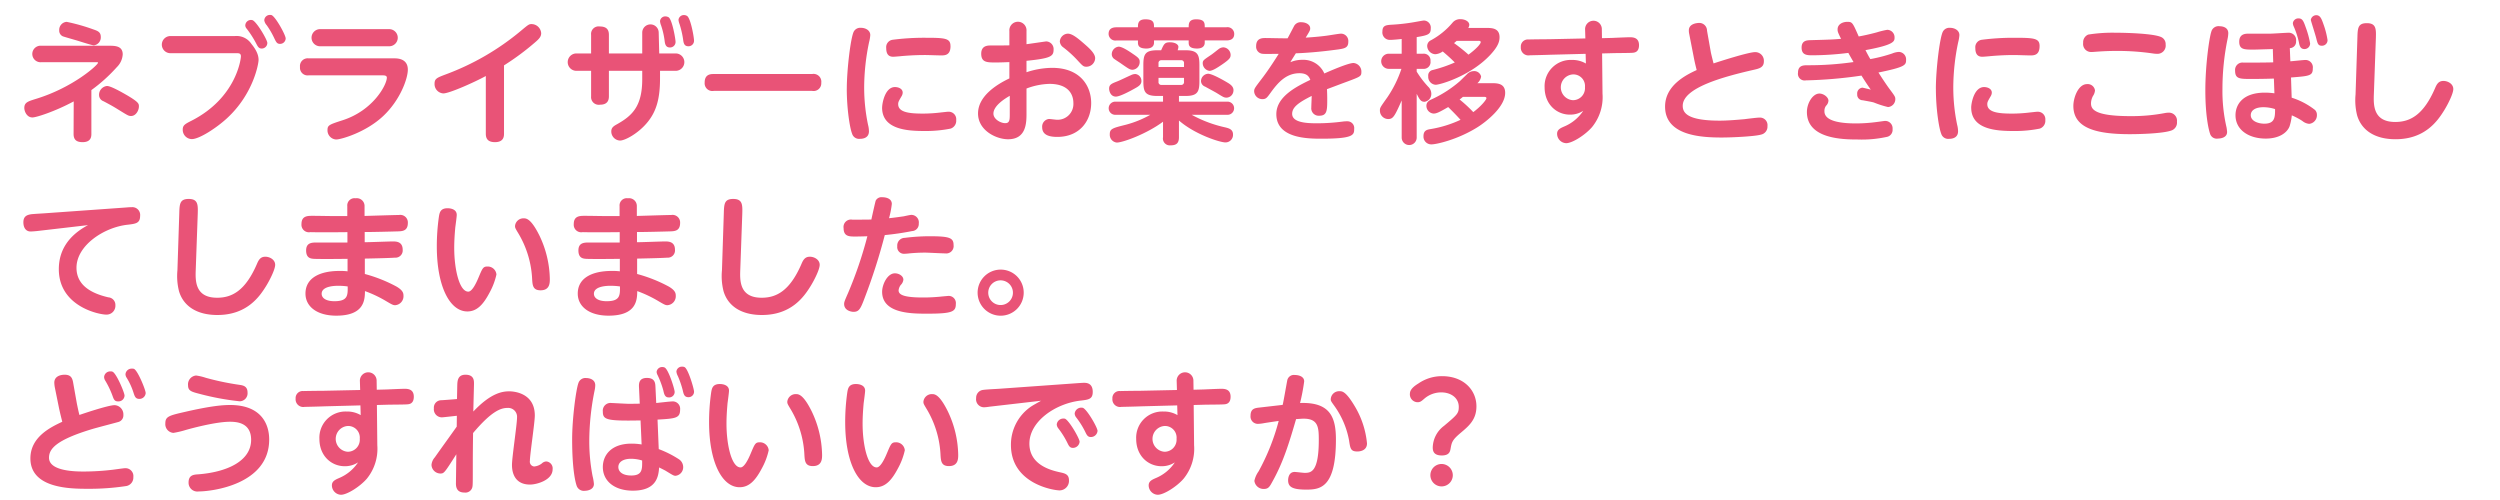 <svg id="q3.svg" xmlns="http://www.w3.org/2000/svg" width="640" height="128" viewBox="0 0 640 128">
  <defs>
    <style>
      .cls-1 {
        fill-opacity: 0;
      }

      .cls-2 {
        fill: #e95377;
        fill-rule: evenodd;
      }
    </style>
  </defs>
  <rect id="base" class="cls-1" width="640" height="128"/>
  <path id="ネブライザーにお薬を移すときにこぼし_てしまいました_どうすればいいですか_" data-name="ネブライザーにお薬を移すときにこぼし てしまいました。 どうすればいいですか？" class="cls-2" d="M103.388,986.065a40.99,40.99,0,0,0,6.527-5.882,4.959,4.959,0,0,0,1.5-3.263c0-2.21-2.04-2.21-3.535-2.21h-17.3a2.117,2.117,0,1,0,0,4.216h13.9c0.544,0,.612,0,0.612.136,0,0.544-6.323,6.323-15.876,9.247-2.074.646-2.992,0.918-2.992,2.345,0,0.85.646,2.414,2.074,2.414,0.986,0,5.779-1.53,10.573-4.113l-0.034,8.329c0,1.5.748,2.107,2.312,2.107,2.142,0,2.244-1.393,2.244-2.107V986.065Zm-8.227-15.333a1.586,1.586,0,0,0,.918,1.564c0.238,0.1,2.38.714,3.434,1.02,0.713,0.2,4.011,1.292,4.522,1.292a2.044,2.044,0,0,0,1.768-2.142c0-1.292-.816-1.564-2.006-1.972a49.084,49.084,0,0,0-6.731-1.9A2.051,2.051,0,0,0,95.161,970.732Zm10.2,16.591a1.7,1.7,0,0,0,1.156,1.6c1.972,1.053,2.413,1.291,3.943,2.243,2.21,1.36,2.448,1.53,3.094,1.53,1.258,0,2.006-1.462,2.006-2.448,0-.68,0-1.087-3.2-2.957-1.19-.68-3.977-2.278-4.963-2.278A2.271,2.271,0,0,0,105.36,987.323Zm35.122-10.709c0.646,0,1.19,0,1.19.816,0,0.714-1.224,10.607-12.545,16.42-1.734.884-2.346,1.19-2.346,2.312a2.373,2.373,0,0,0,2.312,2.448c1.972,0,6.391-2.924,8.975-5.3,6.8-6.221,8.125-14.006,8.125-14.958,0-.85-0.238-2.176-1.836-4.114a4.546,4.546,0,0,0-4.249-2.006h-16.42a2.194,2.194,0,1,0,0,4.386h16.794Zm9.009-9.757a1.315,1.315,0,0,0-.306-0.034,1.432,1.432,0,0,0-1.53,1.394,2.425,2.425,0,0,0,.612,1.224,21.065,21.065,0,0,1,1.938,3.331c0.51,1.054.714,1.462,1.5,1.462a1.43,1.43,0,0,0,1.428-1.394C153.129,971.956,150.511,967.2,149.491,966.857Zm-4.9,1.292a1.45,1.45,0,0,0-1.8,1.359,1.313,1.313,0,0,0,.374.851A25.371,25.371,0,0,1,145.513,974c0.476,0.918.714,1.428,1.5,1.428A1.436,1.436,0,0,0,148.437,974C148.437,973.18,145.649,968.455,144.6,968.149Zm17.308,2.312a2.193,2.193,0,0,0,0,4.385h17.78a2.193,2.193,0,0,0,0-4.385H161.9Zm-2.89,7.479a1.976,1.976,0,0,0-2.209,2.209,1.955,1.955,0,0,0,2.209,2.142h18.971c0.408,0,1.053.034,1.053,0.578,0,1.8-3.433,8.329-11.218,10.879-3.57,1.156-3.978,1.292-3.978,2.584a2.343,2.343,0,0,0,2.244,2.38c1.122,0,7.547-1.768,12.069-6.052,4.283-4.045,6.255-9.519,6.255-11.831,0-2.889-2.754-2.889-3.434-2.889H159.013Zm50.013,1.8a65.853,65.853,0,0,0,7.819-5.78c1.258-1.054,1.7-1.632,1.7-2.448a2.493,2.493,0,0,0-2.482-2.345c-0.646,0-.85.17-2.72,1.733A65.4,65.4,0,0,1,194,982.087c-2.141.816-2.753,1.054-2.753,2.346a2.388,2.388,0,0,0,2.244,2.482c1.563,0,8.023-2.89,10.878-4.454V997.25c0,1.428.714,2.141,2.346,2.141,2.244,0,2.312-1.5,2.312-2.141V979.742Zm22.3-3.06h-3.807a2.227,2.227,0,0,0,0,4.453h3.807v6.528a1.964,1.964,0,0,0,2.278,2.142c1.768,0,2.278-.952,2.278-2.142v-6.528h8.533v2.142c0,6.8-2.448,9.281-6.391,11.491-0.85.476-1.53,0.85-1.53,1.87a2.328,2.328,0,0,0,2.243,2.346c1.258,0,4.522-1.768,6.766-4.386,2.754-3.162,3.467-6.8,3.467-11.593v-1.87h4.046a2.227,2.227,0,0,0,0-4.453h-4.25l-0.136-5.372a2.108,2.108,0,0,0-4.215,0v5.372h-8.533v-4.76c0-1.258-.544-2.141-2.312-2.141a1.934,1.934,0,0,0-2.244,2.141v4.76Zm19.854-9.247a1.7,1.7,0,0,0-.85-0.238,1.344,1.344,0,0,0-1.36,1.224,3.626,3.626,0,0,0,.272,1.087,20.121,20.121,0,0,1,.884,3.774c0.1,0.884.238,1.87,1.36,1.87a1.407,1.407,0,0,0,1.462-1.394C252.953,973.044,252.1,968.115,251.185,967.435Zm4.726-.34a1.516,1.516,0,0,0-.816-0.238,1.379,1.379,0,0,0-1.394,1.224,3.883,3.883,0,0,0,.272,1.088,25.011,25.011,0,0,1,.884,3.739c0.136,1.054.238,1.938,1.394,1.938a1.41,1.41,0,0,0,1.428-1.428C257.679,972.568,256.829,967.741,255.911,967.1Zm6.837,14.856c-0.748,0-2.346,0-2.346,2.176a1.981,1.981,0,0,0,2.346,2.142H287.9a1.974,1.974,0,0,0,2.346-2.074,2,2,0,0,0-2.346-2.244H262.748Zm34.034,3.74c0,5.167.782,10.1,1.359,11.525a1.855,1.855,0,0,0,2.006,1.326c0.374,0,2.312,0,2.312-1.938a6.779,6.779,0,0,0-.238-1.666,46.887,46.887,0,0,1-.986-9.553,57.183,57.183,0,0,1,1.258-11.593,9.588,9.588,0,0,0,.306-1.8c0-1.258-1.258-1.869-2.38-1.869a1.88,1.88,0,0,0-1.836.951C297.768,972.568,296.782,980.863,296.782,985.691Zm26.551-10.879c0-2.04-1.36-2.142-6.663-2.142a63.193,63.193,0,0,0-8.126.51,1.912,1.912,0,0,0-1.665,2.108c0,1.36.442,2.244,1.8,2.244,0.2,0,1.938-.136,2.108-0.17,3.2-.272,5.168-0.272,6.188-0.272,0.578,0,3.365.1,4.011,0.1C322.007,977.192,323.333,977.056,323.333,974.812Zm-17.508,15.74c0,5.61,6.493,5.984,10.743,5.984a32.114,32.114,0,0,0,6.8-.612,2.1,2.1,0,0,0,1.428-2.176,1.923,1.923,0,0,0-2.006-2.142c-0.306,0-.442.034-1.8,0.17a38.6,38.6,0,0,1-4.623.306c-3.434,0-6.426-.272-6.426-2.414,0-.509.1-0.713,0.85-2a1.859,1.859,0,0,0,.306-0.952c0-1.02-1.122-1.428-1.972-1.428C306.539,985.283,305.825,989.465,305.825,990.552ZM338.4,974.608c-0.816.034-3.6,0.034-4.726,0.034-0.782,0-2.481,0-2.481,2.108,0,2.244,1.5,2.244,3.739,2.244,1.156,0,2.754-.068,3.468-0.1v4.181c-3.162,1.5-8.023,4.488-8.023,8.975,0,4.352,4.657,6.6,7.683,6.6,4.725,0,4.725-4.284,4.725-6.732v-6.255a17.6,17.6,0,0,1,5.882-1.19c5.031,0,6.119,2.89,6.119,4.9a4.036,4.036,0,0,1-4.215,4.283c-0.272,0-1.7-.2-2.04-0.2a1.962,1.962,0,0,0-1.734,2.108c0,2.176,2.142,2.482,3.876,2.482,5.677,0,8.669-4.046,8.669-8.669,0-4.25-2.686-9.01-10-9.01a21.524,21.524,0,0,0-6.562,1.122v-2.923c6.086-.612,6.936-1.122,6.936-2.822a1.955,1.955,0,0,0-1.9-2.142c-0.1,0-4.216.612-5.032,0.714v-3.366a2.2,2.2,0,1,0-4.385,0v3.672Zm0.1,17.576c0,1.394,0,2.346-1.156,2.346-1.19,0-3.026-1.02-3.026-2.448,0-2.176,3.434-4.113,4.182-4.555v4.657Zm14.89-20.568a2.136,2.136,0,0,0-2.073,1.972,2.009,2.009,0,0,0,.918,1.564,28.258,28.258,0,0,1,3.331,2.992c1.6,1.734,1.768,1.938,2.55,1.938a2.25,2.25,0,0,0,2.244-2.176c0-1.258-1.564-2.618-2.89-3.774C356.211,973.044,354.579,971.616,353.389,971.616Zm24.345,26.518a1.759,1.759,0,0,0,1.9,2.076c1.394,0,2.176-.445,2.176-2.076V993.85c4.08,3.57,10.5,5.61,11.9,5.61a1.931,1.931,0,0,0,1.938-2.04c0-1.292-1.02-1.564-1.938-1.8a31.906,31.906,0,0,1-8.635-3.23h9.077a1.685,1.685,0,1,0,0-3.365H381.814v-1.462h1.734c3.128,0,3.5-1.19,3.5-3.808v-4.046c0-2.583-.34-3.841-3.5-3.841h-2.074a3.479,3.479,0,0,0,.2-0.85c0-.612-0.782-1.19-2.176-1.19-1.326,0-1.53.442-2.243,2.04h-1.02c-3.162,0-3.536,1.122-3.536,3.841v4.046c0,2.686.374,3.808,3.536,3.808h1.5v1.462H365.6a1.685,1.685,0,1,0,0,3.365h8.873a26.251,26.251,0,0,1-6.154,2.516c-3.535.884-4.215,1.054-4.215,2.482a2,2,0,0,0,1.8,2.108c1.564,0,7.751-2.278,11.83-5.338v3.978Zm-1.155-18.9a0.711,0.711,0,0,1,.782-0.816h4.929a0.708,0.708,0,0,1,.816.816v0.917h-6.527v-0.917Zm6.527,3.705v0.986a0.721,0.721,0,0,1-.816.816h-4.929a0.711,0.711,0,0,1-.782-0.816v-0.986h6.527Zm-7.683-12.953c0-1.053,0-2.039-2.21-2.039-1.9,0-1.9,1.19-1.9,2.039h-5.473c-0.85,0-2.04.2-2.04,1.7a1.728,1.728,0,0,0,2.04,1.666h5.473v0.544c0,0.782.272,1.53,2.176,1.53,0.51,0,1.938-.1,1.938-1.53V973.35H384.3v0.544c0,0.748.2,1.53,2.176,1.53,0.51,0,1.937-.1,1.937-1.53V973.35h5.508c0.748,0,2.04-.136,2.04-1.666a1.722,1.722,0,0,0-2.04-1.7h-5.508c0-1.087,0-2.039-2.209-2.039-1.9,0-1.9,1.19-1.9,2.039h-8.873Zm-3.672,8.7c0-.68-0.544-1.088-1.8-1.938-0.986-.68-2.685-1.8-3.569-1.8a1.948,1.948,0,0,0-1.768,1.9,1.51,1.51,0,0,0,.476,1.122c0.272,0.238,1.734,1.156,2.04,1.393,1.767,1.224,2.141,1.5,2.821,1.5A1.987,1.987,0,0,0,371.751,978.688Zm0.442,4.861a1.738,1.738,0,0,0-1.564-1.6,2.539,2.539,0,0,0-1.122.306c-0.51.2-2.957,1.394-3.535,1.6-1.394.544-2.04,0.816-2.04,1.836,0,0.51.306,2.04,1.734,2.04,1.054,0,3.739-1.462,4.827-2.074C371.411,985.147,372.329,984.637,372.193,983.549Zm22.846-6.527a1.978,1.978,0,0,0-1.836-1.9,2.054,2.054,0,0,0-1.224.442c-0.272.2-1.666,1.326-2.006,1.53-1.87,1.258-2.074,1.394-2.074,2.108a2,2,0,0,0,1.7,1.937c0.85,0,2.142-.884,3.162-1.564C394.869,978.144,395.039,977.736,395.039,977.022Zm0.714,9.315c0.17-1.088-.748-1.734-1.5-2.176-1.19-.714-3.978-2.278-4.964-2.278a1.918,1.918,0,0,0-1.835,1.9,1.556,1.556,0,0,0,1.053,1.394c0.782,0.442,2.448,1.326,2.958,1.632,1.7,1.054,1.9,1.19,2.55,1.19A1.835,1.835,0,0,0,395.753,986.337Zm15.982-9.689c2.243-.068,5.949-0.34,10.029-0.884,2.413-.306,3.4-0.442,3.4-2.074a1.89,1.89,0,0,0-1.836-2.074c-0.544,0-3.263.476-3.875,0.544-2.108.272-4.148,0.408-5.2,0.476,1.054-1.7,1.156-1.9,1.156-2.379,0-.986-1.122-1.564-2.312-1.564a1.9,1.9,0,0,0-1.869,1.088c-0.238.441-1.326,2.549-1.6,3.025-0.816.034-4.76-.068-5.644-0.068s-2.413.034-2.413,2.074a1.815,1.815,0,0,0,1.767,1.972c0.476,0.034.816,0.034,4.012,0-2.414,3.876-4.012,5.949-4.352,6.391-1.733,2.278-1.937,2.516-1.937,3.2a2.1,2.1,0,0,0,2.107,2.006c0.952,0,1.19-.374,2.176-1.734,1.734-2.38,3.842-4.9,7.309-4.9,2.006,0,2.482.918,2.788,1.7-3.365,1.632-8.7,4.216-8.7,8.771,0,6.29,8.193,6.29,11.627,6.29,8.091,0,8.3-.952,8.3-2.482a1.734,1.734,0,0,0-1.768-1.972,8.1,8.1,0,0,0-1.156.068,50.824,50.824,0,0,1-6.629.442c-2.448,0-6.323-.136-6.323-2.414,0-1.631,1.462-2.822,5-4.589,0,0.408-.1,2.516-0.1,2.991a1.894,1.894,0,0,0,2.04,2.074c2.04,0,2.04-1.394,2.04-4.419,0-.612-0.034-1.8-0.068-2.38,1.394-.51,3.6-1.36,5-1.87,3.57-1.326,3.808-1.428,3.808-2.516a2.2,2.2,0,0,0-2.006-2.311c-1.36,0-5.881,1.971-7.479,2.685a5.846,5.846,0,0,0-5.61-3.5,7.805,7.805,0,0,0-3.093.612C410.919,977.94,411.123,977.634,411.735,976.648Zm46.476,7.649a2.81,2.81,0,0,0,.952-1.7,1.792,1.792,0,0,0-1.836-1.394,2.448,2.448,0,0,0-1.767.782c-0.51.51-1.36,1.326-1.8,1.768a30,30,0,0,1-7,4.556c-0.748.34-1.6,0.714-1.6,1.768a1.98,1.98,0,0,0,1.836,2c0.679,0,1.359-.272,3.739-1.666,1.088,1.054,2.21,2.21,3.162,3.264a29.313,29.313,0,0,1-7.717,2.38c-0.816.136-1.768,0.306-1.768,1.8a1.988,1.988,0,0,0,2.074,2.107c1.223,0,6.765-1.223,11.9-4.487,1.972-1.258,6.936-5.066,6.936-8.7,0-2.482-2.074-2.482-3.6-2.482h-3.5Zm1.666,3.5c0.238,0,.646,0,0.646.34,0,0.408-1.394,2.107-3.365,3.569a33.325,33.325,0,0,0-3.5-3.229c0.544-.408.68-0.544,0.85-0.68h5.371Zm-4.011-17.644a1.514,1.514,0,0,0,.272-0.782c0-.85-1.054-1.462-2.312-1.462a2.479,2.479,0,0,0-1.938.85,19.123,19.123,0,0,1-5.575,4.555,1.608,1.608,0,0,0-.952,1.462,2.186,2.186,0,0,0,2.073,2.108,3.67,3.67,0,0,0,1.9-.714c1.326,1.122,2.074,1.8,3.094,2.822a34.9,34.9,0,0,1-5.677,1.937,1.411,1.411,0,0,0-1.122,1.564,2.036,2.036,0,0,0,1.9,2.21c1.156,0,9.01-2.278,14.041-7.717,2.04-2.21,2.312-3.468,2.312-4.454,0-2.379-2.04-2.379-3.4-2.379h-4.623Zm2.651,3.3c0.17,0,.544,0,0.544.34,0,0.476-1.224,1.8-3.127,3.2a44.005,44.005,0,0,0-3.706-2.958c0.306-.238.374-0.306,0.68-0.578h5.609Zm-15.842-.952c2.958-.476,3.6-0.748,3.6-2.21a1.825,1.825,0,0,0-1.734-2.039c-0.272,0-1.632.272-2.448,0.408a49.149,49.149,0,0,1-6.051.68c-1.224.1-2.142,0.2-2.142,1.7a1.908,1.908,0,0,0,1.938,2.176c0.782,0,2.447-.17,2.991-0.238v3.774H435.57a1.938,1.938,0,1,0,0,3.875h3.195a29.383,29.383,0,0,1-3.569,7.242c-1.9,2.685-1.938,2.719-1.938,3.433a2.149,2.149,0,0,0,2.074,2.176c1.292,0,1.666-.612,3.5-4.759v9.553a1.922,1.922,0,0,0,3.842,0V987.017c0.782,1.6,1.156,2.04,2.006,2.04a2.012,2.012,0,0,0,1.734-2.142,2.527,2.527,0,0,0-.816-1.734,24.391,24.391,0,0,1-2.924-3.842v-0.714h1.632a1.738,1.738,0,0,0,1.9-1.971,1.72,1.72,0,0,0-1.9-1.9h-1.632V972.5Zm47.463,4.182,2.583-.068c0.816-.034,4.522-0.034,5.2-0.1,0.476-.034,1.666-0.136,1.666-1.938,0-1.938-1.462-2.04-2.38-2.04-0.646,0-3.774.136-4.488,0.17l-2.617.068-0.034-2.244a2.144,2.144,0,1,0-4.284.034l0.068,2.278-9.349.2c-0.748,0-4.352.034-5.167,0.068a1.807,1.807,0,0,0-2.006,1.938,1.959,1.959,0,0,0,2.312,2.108c0.2,0,4.317-.1,5.133-0.136l9.145-.238,0.068,2.482a6.84,6.84,0,0,0-3.6-.918,6.7,6.7,0,0,0-6.969,7c0,4.419,3.128,7,6.46,7a6.031,6.031,0,0,0,3.433-.986,10.807,10.807,0,0,1-4.929,4.046c-0.918.408-1.768,0.782-1.768,1.836a2.421,2.421,0,0,0,2.312,2.414c1.631,0,4.963-2.176,6.629-4.114a12.114,12.114,0,0,0,2.686-8.567Zm-4.386,8.635a3.085,3.085,0,0,1-3.094,3.332,3.306,3.306,0,0,1,.034-6.6A2.977,2.977,0,0,1,485.752,985.317ZM517,970.868a1.991,1.991,0,0,0-1.9-2c-1.02,0-2.754.34-2.754,1.9a3.887,3.887,0,0,0,.1.952l1.122,5.746c0.238,1.258.442,2.142,0.782,3.467-2.72,1.258-8.091,3.91-8.091,9.35,0,7.445,9.213,7.921,14.55,7.921,2.482,0,8.431-.272,10.029-0.748a2.076,2.076,0,0,0,1.632-2.176,1.936,1.936,0,0,0-2.074-2.176c-0.612,0-3.3.34-3.841,0.408-1.9.17-4.318,0.374-6.324,0.374-8.465,0-9.451-2.108-9.451-3.807,0-4.658,10.641-7.48,18.052-9.18,1.53-.339,2.72-0.612,2.72-2.209a2.206,2.206,0,0,0-2.244-2.346c-1.768,0-9.621,2.55-10.641,2.89-0.272-1.054-.612-2.448-0.68-2.788Zm40.561,4.964c7.445-1.36,7.445-2.278,7.445-3.23a1.91,1.91,0,0,0-1.87-1.972,21.166,21.166,0,0,0-2.651.646c-1.87.51-3.808,0.918-4.658,1.054-1.564-3.569-1.632-3.739-2.924-3.739-1.02,0-2.481.51-2.481,1.937,0,0.544.068,0.748,0.884,2.414-2.04.17-2.618,0.2-7.82,0.34-0.884.034-2.277,0.068-2.277,1.9,0,1.972,1.461,1.972,2.821,1.972a75.754,75.754,0,0,0,9.145-.612c0.442,0.816.51,0.918,1.326,2.346a80.988,80.988,0,0,1-11.729.815c-1.053,0-2.481,0-2.481,1.9a1.707,1.707,0,0,0,2,1.972,113.478,113.478,0,0,0,14.245-1.224c0.646,1.02,1.19,1.9,2.38,3.6-0.2-.068-2.04-0.51-2.142-0.51a1.484,1.484,0,0,0-1.326,1.666,1.425,1.425,0,0,0,1.428,1.564c0.884,0.17,2.346.408,2.856,0.578a24.878,24.878,0,0,0,3.6,1.155,2.018,2.018,0,0,0,1.87-2.039c0-.578-0.136-0.782-1.53-2.652-0.85-1.156-2.039-2.958-2.787-4.148,6.8-1.394,7.071-1.9,7.071-3.2a1.912,1.912,0,0,0-1.836-2.074,5.181,5.181,0,0,0-1.734.408,39.657,39.657,0,0,1-5.575,1.428C558.444,977.532,558.274,977.226,557.56,975.832Zm-10.5,15.672a2.145,2.145,0,0,1,.408-1.427,1.945,1.945,0,0,0,.612-1.292c0-.918-1.258-1.836-2.312-1.836-1.7,0-3.2,2.448-3.2,4.725,0,6.868,9.111,7.038,13.021,7.038a29.831,29.831,0,0,0,7.343-.646,1.831,1.831,0,0,0,1.564-2.006,1.9,1.9,0,0,0-1.9-2.108c-0.2,0-1.733.238-2.107,0.272a40.916,40.916,0,0,1-5.27.374C551.882,994.6,547.055,994.224,547.055,991.5Zm28.527-5.813c0,5.167.782,10.1,1.359,11.525a1.855,1.855,0,0,0,2.006,1.326c0.374,0,2.312,0,2.312-1.938a6.779,6.779,0,0,0-.238-1.666,46.887,46.887,0,0,1-.986-9.553,57.183,57.183,0,0,1,1.258-11.593,9.588,9.588,0,0,0,.306-1.8c0-1.258-1.258-1.869-2.38-1.869a1.88,1.88,0,0,0-1.836.951C576.567,972.568,575.582,980.863,575.582,985.691Zm26.551-10.879c0-2.04-1.36-2.142-6.663-2.142a63.193,63.193,0,0,0-8.126.51,1.912,1.912,0,0,0-1.665,2.108c0,1.36.442,2.244,1.8,2.244,0.2,0,1.938-.136,2.108-0.17,3.2-.272,5.168-0.272,6.188-0.272,0.578,0,3.365.1,4.011,0.1C600.807,977.192,602.133,977.056,602.133,974.812Zm-17.508,15.74c0,5.61,6.493,5.984,10.743,5.984a32.114,32.114,0,0,0,6.8-.612,2.1,2.1,0,0,0,1.428-2.176,1.923,1.923,0,0,0-2.006-2.142c-0.306,0-.442.034-1.8,0.17a38.6,38.6,0,0,1-4.623.306c-3.434,0-6.426-.272-6.426-2.414,0-.509.1-0.713,0.85-2a1.859,1.859,0,0,0,.306-0.952c0-1.02-1.122-1.428-1.972-1.428C585.339,985.283,584.625,989.465,584.625,990.552Zm40.731,2.176c-9.451,0-10.063-1.9-10.063-3.3a4.122,4.122,0,0,1,.51-1.869,2.976,2.976,0,0,0,.51-1.394,1.877,1.877,0,0,0-2.04-1.632c-2.278,0-3.5,3.536-3.5,5.575,0,5.712,5.847,7.242,14.482,7.242,2.21,0,8.261-.136,10.539-0.918a2.122,2.122,0,0,0,1.5-2.278,2.052,2.052,0,0,0-2.108-2.312,5.7,5.7,0,0,0-.986.1A45.108,45.108,0,0,1,625.356,992.728Zm-12.069-18.766a2.042,2.042,0,0,0,2.176,2.346,6.518,6.518,0,0,0,.68-0.034c1.836-.136,3.4-0.238,5.949-0.238a63.006,63.006,0,0,1,9.01.646,7.894,7.894,0,0,0,1.223.1,2.107,2.107,0,0,0,2.074-2.38,1.963,1.963,0,0,0-1.054-1.87c-1.971-.986-9.349-1.156-11.9-1.156a39.455,39.455,0,0,0-6.868.476A2.123,2.123,0,0,0,613.287,973.962Zm52.9,1.36a1.638,1.638,0,0,0,1.6-1.8,1.875,1.875,0,0,0-1.869-2.142c-0.68,0-4.046.238-4.794,0.238h-5.541c-0.646,0-2.346,0-2.346,2.04s1.258,2.04,3.671,2.04c0.578,0,1.36-.034,4.93-0.136l0.1,3.4c-2.312.068-5.2,0.068-7.615,0.068a1.889,1.889,0,0,0-2.142,2.073c0,2.108,1.19,2.108,4.148,2.108,2.753,0,5.133-.068,5.779-0.1l0.136,3.774a18.887,18.887,0,0,0-2.414-.17c-5.847,0-7.547,3.195-7.547,5.779,0,3.842,3.5,5.984,7.717,5.984,3.57,0,5.508-1.564,6.12-3.128a13.5,13.5,0,0,0,.577-2.822,17.761,17.761,0,0,1,2.686,1.428,3.153,3.153,0,0,0,1.768.748,2.2,2.2,0,0,0,1.972-2.278,1.74,1.74,0,0,0-.51-1.292,18.919,18.919,0,0,0-5.95-3.127l-0.17-5.168c4.76-.374,5.576-0.442,5.576-2.312a1.887,1.887,0,0,0-1.87-2.175c-0.544,0-3.264.306-3.876,0.34Zm-3.774,15.6c0,2.074-.034,3.74-2.754,3.74-1.53,0-3.467-.646-3.467-2.176,0-1.258,1.223-2.04,3.229-2.04A9.8,9.8,0,0,1,662.416,990.926ZM644.568,986.1c0,7.1.986,10.471,1.19,11.083a1.781,1.781,0,0,0,2,1.292c0.2,0,2.38,0,2.38-1.7a11.254,11.254,0,0,0-.136-1.122,41.02,41.02,0,0,1-1.054-9.859,64.046,64.046,0,0,1,1.292-12.749,8.229,8.229,0,0,0,.2-1.53c0-1.768-1.938-1.8-2.244-1.8a1.9,1.9,0,0,0-2.107,1.427C645.554,972.738,644.568,979.742,644.568,986.1ZM673.3,966.925a1.433,1.433,0,0,0-1.734,1.156c0,0.2,1.224,3.977,1.394,4.725,0.34,1.36.476,1.9,1.428,1.9a1.414,1.414,0,0,0,1.462-1.462,21.084,21.084,0,0,0-1.02-3.977C674.315,967.775,674.009,967.129,673.3,966.925Zm-4.9.782a1.409,1.409,0,0,0-1.428,1.224,2.424,2.424,0,0,0,.238.884,20.61,20.61,0,0,1,1.292,3.943c0.17,0.918.374,1.8,1.428,1.8a1.441,1.441,0,0,0,1.462-1.428,23.137,23.137,0,0,0-1.156-4.215C669.657,968.251,669.351,967.707,668.4,967.707Zm14.622,19.48a15.8,15.8,0,0,0,.408,5.371c1.088,3.672,4.386,6.086,9.825,6.086,7.547,0,10.777-4.692,12.443-7.378,0.952-1.529,2.346-4.283,2.346-5.473,0-1.326-1.394-2.074-2.516-2.074-1.224,0-1.7.782-2.142,1.836-2.957,6.867-6.391,8.669-10.2,8.669-5.745,0-5.575-4.487-5.473-7.207l0.51-14.245c0.068-2.311.1-3.841-2.312-3.841-2.278,0-2.346,1.257-2.414,3.671ZM102.538,1020.63c-5.167,2.75-7.479,6.63-7.479,11.28,0,9.49,10.2,11.63,12.171,11.63a2.261,2.261,0,0,0,2.311-2.38,1.94,1.94,0,0,0-1.8-2.04c-4.386-1.02-8.159-3.09-8.159-7.58,0-5.74,7.106-10.37,13.088-11.01,2.074-.24,3.2-0.38,3.2-2.25a2,2,0,0,0-2.176-2.24c-0.1,0-.612,0-1.326.07l-20.908,1.49c-0.51.04-2.89,0.17-3.434,0.24-1.156.17-2.04,0.54-2.04,2.07,0,1.47.714,2.35,1.836,2.35,0.476,0,1.632-.1,2.142-0.17Zm22.883,11.56a15.822,15.822,0,0,0,.408,5.37c1.088,3.67,4.386,6.08,9.825,6.08,7.548,0,10.777-4.69,12.443-7.37,0.952-1.53,2.346-4.29,2.346-5.48,0-1.32-1.394-2.07-2.516-2.07-1.224,0-1.7.78-2.142,1.83-2.957,6.87-6.391,8.67-10.2,8.67-5.745,0-5.575-4.48-5.473-7.2l0.51-14.25c0.068-2.31.1-3.84-2.312-3.84-2.278,0-2.346,1.26-2.414,3.67Zm47.939-9.79c2.278,0,6.527-.11,8.533-0.17,1.122-.04,2.516-0.11,2.516-2.15a1.94,1.94,0,0,0-2.278-2.04c-1.258,0-7.411.21-8.805,0.24v-2.55a1.987,1.987,0,0,0-2.278-1.97,1.853,1.853,0,0,0-2.142,2.01v2.55h-3.195c-0.782,0-4.76-.07-5.644-0.07-1.326,0-2.889,0-2.889,2.11a1.919,1.919,0,0,0,2.277,2.07c2.55,0.07,6.766.03,9.485,0v2.65h-7.751c-1.292,0-2.821,0-2.821,2.04,0,2.01,1.257,2.08,1.937,2.14,1.02,0.07,6.358.04,8.669,0v3.2a14.705,14.705,0,0,0-2.073-.1c-4.692,0-8.7,1.59-8.7,5.81,0,3.23,2.855,5.64,7.887,5.64,7.241,0,7.309-4.11,7.343-6.29a31.631,31.631,0,0,1,5.1,2.38c1.9,1.13,2.107,1.23,2.651,1.23a2.3,2.3,0,0,0,2.108-2.45c0-.65-0.17-1.36-1.768-2.31a37.657,37.657,0,0,0-8.125-3.23v-3.94c5.609-.11,7.411-0.21,7.683-0.24a1.851,1.851,0,0,0,2.006-2.04c0-2.11-1.734-2.11-2.516-2.11-1.02,0-6.051.2-7.207,0.2v-2.61Zm-4.352,13.93c0.034,2.28.034,3.78-3.4,3.78-2.108,0-3.264-.78-3.264-1.91,0-2.04,3.638-2.04,4.318-2.04A17.047,17.047,0,0,1,169.008,1036.33Zm25.569-20.02c-1.835,0-2.039,1.12-2.209,2.11a53.514,53.514,0,0,0-.544,7.65c0,10.26,3.331,16.66,7.819,16.66,2.516,0,4.147-1.87,5.745-4.93a17.315,17.315,0,0,0,1.7-4.53,2.237,2.237,0,0,0-2.346-2.04c-1.088,0-1.258.51-2.243,2.83-0.646,1.56-1.666,3.6-2.618,3.6-2.278,0-3.6-5.71-3.6-11.22,0-1.83.136-3.74,0.272-5.23,0.068-.51.374-2.72,0.374-3.2C196.923,1016.58,195.393,1016.31,194.577,1016.31Zm19.446,2.58a2.162,2.162,0,0,0-2.175,1.94c0,0.51.068,0.61,0.986,2.14a25.032,25.032,0,0,1,3.4,11.6c0.1,1.46.2,2.75,2.142,2.75,2.38,0,2.38-1.9,2.38-2.89a26.654,26.654,0,0,0-2.686-11.18C215.893,1018.89,214.7,1018.89,214.023,1018.89Zm29.037,3.51c2.278,0,6.527-.11,8.533-0.17,1.122-.04,2.516-0.11,2.516-2.15a1.94,1.94,0,0,0-2.278-2.04c-1.258,0-7.411.21-8.8,0.24v-2.55a1.987,1.987,0,0,0-2.278-1.97,1.853,1.853,0,0,0-2.142,2.01v2.55h-3.195c-0.782,0-4.76-.07-5.644-0.07-1.325,0-2.889,0-2.889,2.11a1.919,1.919,0,0,0,2.277,2.07c2.55,0.07,6.766.03,9.485,0v2.65h-7.751c-1.292,0-2.821,0-2.821,2.04,0,2.01,1.257,2.08,1.937,2.14,1.02,0.07,6.358.04,8.669,0v3.2a14.7,14.7,0,0,0-2.073-.1c-4.692,0-8.7,1.59-8.7,5.81,0,3.23,2.855,5.64,7.887,5.64,7.241,0,7.309-4.11,7.343-6.29a31.577,31.577,0,0,1,5.1,2.38c1.9,1.13,2.108,1.23,2.652,1.23a2.3,2.3,0,0,0,2.108-2.45c0-.65-0.17-1.36-1.768-2.31a37.657,37.657,0,0,0-8.125-3.23v-3.94c5.609-.11,7.411-0.21,7.683-0.24a1.851,1.851,0,0,0,2.006-2.04c0-2.11-1.734-2.11-2.516-2.11-1.02,0-6.051.2-7.207,0.2v-2.61Zm-4.352,13.93c0.034,2.28.034,3.78-3.4,3.78-2.108,0-3.264-.78-3.264-1.91,0-2.04,3.638-2.04,4.318-2.04A17.061,17.061,0,0,1,238.708,1036.33Zm26.113-4.14a15.822,15.822,0,0,0,.408,5.37c1.088,3.67,4.386,6.08,9.825,6.08,7.548,0,10.777-4.69,12.443-7.37,0.952-1.53,2.346-4.29,2.346-5.48,0-1.32-1.394-2.07-2.516-2.07-1.224,0-1.7.78-2.142,1.83-2.957,6.87-6.391,8.67-10.2,8.67-5.745,0-5.575-4.48-5.473-7.2l0.51-14.25c0.068-2.31.1-3.84-2.312-3.84-2.278,0-2.346,1.26-2.414,3.67Zm41.684-9.01a69.733,69.733,0,0,0,6.969-1.02,1.812,1.812,0,0,0,1.734-1.94,1.928,1.928,0,0,0-1.938-2.21c-0.272,0-1.632.31-1.938,0.37-0.51.07-2.312,0.34-3.739,0.48a23.047,23.047,0,0,0,.713-3.64c0-1.43-1.529-1.73-2.447-1.73a1.66,1.66,0,0,0-1.666.85c-0.1.2-.986,4.21-1.122,4.86-1.258.03-3.264,0.03-4.9,0.03a1.9,1.9,0,0,0-2.209,2.18c0,2.14,1.462,2.14,2.957,2.14,0.85,0,2.108-.03,3.128-0.07a102.891,102.891,0,0,1-4.895,14.42c-0.952,2.17-1.054,2.45-1.054,2.92,0,1.63,1.734,2.01,2.413,2.01,1.462,0,1.836-.89,2.924-3.78A150.3,150.3,0,0,0,306.505,1023.18Zm-0.68,14.51c0,5.61,7.547,5.61,11.559,5.61,6.425,0,7.309-.51,7.309-2.48a1.836,1.836,0,0,0-1.836-2.07c-0.068,0-2.006.17-2.176,0.2-1.122.1-2.584,0.21-4.351,0.21-5.032,0-6.29-.72-6.29-1.84a2.739,2.739,0,0,1,.544-1.36,2.244,2.244,0,0,0,.68-1.36c0-.92-1.088-1.63-2.176-1.63C307.185,1032.97,305.825,1035.82,305.825,1037.69Zm3.875-11.66a1.715,1.715,0,0,0,1.734,1.94,12.083,12.083,0,0,0,1.326-.1c1.02-.1,2.516-0.2,4.08-0.2,0.748,0,4.351.2,5.167,0.2a1.888,1.888,0,0,0,2.108-2.14c0-1.87-1.088-2.25-6.154-2.25a50.327,50.327,0,0,0-6.323.41A1.951,1.951,0,0,0,309.7,1026.03Zm26.453,5.99a5.9,5.9,0,1,0,5.916,5.91A5.885,5.885,0,0,0,336.153,1032.02Zm0,2.75a3.16,3.16,0,1,1-3.162,3.16A3.155,3.155,0,0,1,336.153,1034.77Zm-237.389,26.4c-0.2-1.22-.476-2.24-2.21-2.24-1.156,0-2.652.44-2.652,2.04a8,8,0,0,0,.136,1.22l1.02,5.04c0.306,1.49.714,3.06,0.884,3.74-2.958,1.39-8.159,3.87-8.159,9.38,0,7.65,10.1,7.78,14.584,7.78a62.637,62.637,0,0,0,10-.71,2.2,2.2,0,0,0,1.768-2.28,2.022,2.022,0,0,0-2.108-2.28c-0.2,0-.544.04-3.06,0.38a63.835,63.835,0,0,1-7.377.47c-2.005,0-9.043,0-9.043-3.53,0-2.18,1.6-4.52,11.287-7.41,1.054-.31,6.255-1.67,6.561-1.77a1.757,1.757,0,0,0,1.19-1.77,2.37,2.37,0,0,0-2.244-2.51c-1.665,0-8.465,2.31-9.009,2.51-0.238-.85-0.578-2.55-0.68-3.06Zm10.029-3.02a1.059,1.059,0,0,0-.51-0.07,1.559,1.559,0,0,0-1.632,1.43,1.848,1.848,0,0,0,.306.95,22.621,22.621,0,0,1,1.8,3.74c0.373,1.05.543,1.56,1.495,1.56a1.554,1.554,0,0,0,1.632-1.49C111.887,1063.55,109.813,1058.56,108.794,1058.15Zm5.507-.72a1.491,1.491,0,0,0-.544-0.06,1.576,1.576,0,0,0-1.632,1.42,1.7,1.7,0,0,0,.306.92,17.105,17.105,0,0,1,1.734,3.78c0.34,1.05.544,1.63,1.53,1.63a1.6,1.6,0,0,0,1.6-1.5C117.293,1062.84,115.287,1057.88,114.3,1057.43Zm13.84,4.19c0,1.42.816,1.66,2.958,2.21a66.7,66.7,0,0,0,10.267,1.9,2.043,2.043,0,0,0,2.006-2.24c0-1.67-1.19-1.84-2.142-1.98a68.636,68.636,0,0,1-8.567-1.8,13.676,13.676,0,0,0-2.448-.58A2.268,2.268,0,0,0,128.141,1061.62Zm-5.813,9.75a2.238,2.238,0,0,0,2.073,2.45,24.161,24.161,0,0,0,3.264-.78c3.536-.99,8.329-2.07,11.151-2.07,1.564,0,5.473.1,5.473,4.62,0,5.51-6.323,8.29-13.564,8.84-1.122.07-2.448,0.17-2.448,2.07a2.249,2.249,0,0,0,2.584,2.31c3.3,0,18.052-1.73,18.052-13.29,0-4.15-2.21-8.84-10-8.84-1.836,0-4.828.21-11.593,1.77C123.314,1069.37,122.328,1069.61,122.328,1071.37Zm54.16-4.69,2.583-.07c0.816-.03,4.522-0.03,5.2-0.1,0.476-.03,1.666-0.13,1.666-1.94,0-1.93-1.462-2.04-2.38-2.04-0.646,0-3.774.14-4.488,0.17l-2.617.07-0.034-2.24a2.144,2.144,0,1,0-4.284.03l0.068,2.28-9.349.2c-0.748,0-4.351.04-5.167,0.07a1.808,1.808,0,0,0-2.006,1.94,1.96,1.96,0,0,0,2.312,2.11c0.2,0,4.317-.1,5.133-0.14l9.145-.24,0.068,2.49a6.779,6.779,0,0,0-3.6-.92,6.7,6.7,0,0,0-6.969,7c0,4.42,3.128,7,6.46,7a6.07,6.07,0,0,0,3.433-.98,10.8,10.8,0,0,1-4.929,4.04c-0.918.41-1.768,0.79-1.768,1.84a2.419,2.419,0,0,0,2.312,2.41c1.631,0,4.963-2.17,6.629-4.11a12.118,12.118,0,0,0,2.686-8.57Zm-4.386,8.64a3.085,3.085,0,0,1-3.094,3.33,3.308,3.308,0,0,1,.034-6.6A2.983,2.983,0,0,1,172.1,1075.32Zm24.821-3.1c-1.564,2.21-4.079,5.68-5.609,7.86a3.322,3.322,0,0,0-.85,1.93,2.3,2.3,0,0,0,2.244,2.21c0.951,0,1.019-.06,4.113-4.93l-0.1,7.35c-0.034,1.43.476,2.45,2.176,2.45a1.822,1.822,0,0,0,2.006-1.3c0.136-.51.136-1.05,0.136-5.84,0-2.62.034-5.55,0.068-8.09,4.759-5.65,7.139-6.43,8.805-6.43a2.276,2.276,0,0,1,2.448,2.48c0,1.74-1.292,10.17-1.292,12.1,0,0.79,0,5.04,4.623,5.04,1.7,0,5.78-1.13,5.78-3.91a1.787,1.787,0,0,0-1.6-2.01,1.735,1.735,0,0,0-1.156.51,3.763,3.763,0,0,1-1.972.78,1.222,1.222,0,0,1-1.088-1.43c0-1.66,1.258-9.79,1.258-11.62,0-5.95-5.677-6.19-6.527-6.19-1.666,0-4.658.34-9.213,5.17,0-.78.17-6.53,0.17-7.11,0-.81,0-2.31-2.176-2.31-2.074,0-2.074,1.7-2.108,2.86l-0.068,3.36c-0.544.07-3.366,0.27-3.977,0.31a1.889,1.889,0,0,0-1.938,2.07,2.059,2.059,0,0,0,2.04,2.31c0.339,0,3.229-.34,3.841-0.4Zm51.407-1.8c4.623-.27,5.779-0.37,5.779-2.55a1.883,1.883,0,0,0-1.9-2.11c-0.612,0-3.536.34-4.215,0.41l-0.2-4.18c-0.034-.99-0.2-2.24-2.176-2.24s-2.074,1.32-2.04,2.27l0.2,4.32-2.652.04c-0.714,0-4.249-.21-4.589-0.21a1.967,1.967,0,0,0-2.21,2.18c0,2.11.884,2.45,9.655,2.28l0.272,6.15a15.94,15.94,0,0,0-2.584-.21c-5.3,0-7.343,3.06-7.343,5.99,0,3.6,2.992,6.05,7.683,6.05,6.221,0,6.561-3.84,6.731-5.95,0.238,0.14,1.428.71,1.7,0.88,1.836,1.13,2.04,1.26,2.516,1.26a2.208,2.208,0,0,0,1.938-2.31,2.415,2.415,0,0,0-1.122-1.94,26.438,26.438,0,0,0-5.134-2.58Zm-3.944,10.47c0.034,2.25.068,3.84-2.788,3.84-2.244,0-3.3-.98-3.3-2.17,0-1.36,1.359-2.11,3.2-2.11A9.536,9.536,0,0,1,244.386,1080.89Zm-17.916-5.44c0,7.82.85,11.02,1.156,11.9a1.934,1.934,0,0,0,2.107,1.29c0.646,0,2.312-.27,2.312-1.76a12.47,12.47,0,0,0-.34-1.98,47.325,47.325,0,0,1-.85-9.11,65.637,65.637,0,0,1,1.36-12.81,6.859,6.859,0,0,0,.17-1.36c0-1.53-1.564-1.84-2.312-1.84a1.877,1.877,0,0,0-2,1.29C227.456,1062.74,226.47,1070.18,226.47,1075.45Zm23.695-18.36a1.494,1.494,0,0,0-.646-0.13,1.411,1.411,0,0,0-1.427,1.26,2.166,2.166,0,0,0,.271.85,22.949,22.949,0,0,1,1.462,3.94c0.2,0.92.408,1.73,1.36,1.73a1.416,1.416,0,0,0,1.53-1.39C252.715,1062.64,251.185,1057.67,250.165,1057.09Zm5.1-.1a1.466,1.466,0,0,0-.68-0.13,1.412,1.412,0,0,0-1.428,1.25,3.194,3.194,0,0,0,.374,1.16,23.673,23.673,0,0,1,1.258,3.67c0.238,1.06.442,1.74,1.462,1.74a1.405,1.405,0,0,0,1.428-1.4C257.679,1062.57,256.217,1057.54,255.265,1056.99Zm9.012,4.32c-1.835,0-2.039,1.12-2.209,2.11a53.514,53.514,0,0,0-.544,7.65c0,10.26,3.331,16.66,7.819,16.66,2.516,0,4.147-1.87,5.745-4.93a17.315,17.315,0,0,0,1.7-4.53,2.237,2.237,0,0,0-2.346-2.04c-1.088,0-1.257.51-2.243,2.83-0.646,1.56-1.666,3.6-2.618,3.6-2.278,0-3.6-5.71-3.6-11.22,0-1.83.136-3.74,0.272-5.23,0.068-.51.374-2.72,0.374-3.2C266.623,1061.58,265.093,1061.31,264.277,1061.31Zm19.446,2.58a2.162,2.162,0,0,0-2.175,1.94c0,0.51.068,0.61,0.986,2.14a25.032,25.032,0,0,1,3.4,11.6c0.1,1.46.2,2.75,2.142,2.75,2.38,0,2.38-1.9,2.38-2.89a26.654,26.654,0,0,0-2.686-11.18C285.593,1063.89,284.4,1063.89,283.723,1063.89Zm15.4-2.58c-1.835,0-2.039,1.12-2.209,2.11a53.514,53.514,0,0,0-.544,7.65c0,10.26,3.331,16.66,7.819,16.66,2.516,0,4.147-1.87,5.745-4.93a17.315,17.315,0,0,0,1.7-4.53,2.237,2.237,0,0,0-2.346-2.04c-1.088,0-1.258.51-2.243,2.83-0.646,1.56-1.666,3.6-2.618,3.6-2.278,0-3.6-5.71-3.6-11.22,0-1.83.136-3.74,0.272-5.23,0.068-.51.374-2.72,0.374-3.2C301.473,1061.58,299.943,1061.31,299.127,1061.31Zm19.446,2.58a2.162,2.162,0,0,0-2.175,1.94c0,0.51.068,0.61,0.986,2.14a25.032,25.032,0,0,1,3.4,11.6c0.1,1.46.2,2.75,2.142,2.75,2.38,0,2.38-1.9,2.38-2.89a26.654,26.654,0,0,0-2.686-11.18C320.443,1063.89,319.253,1063.89,318.573,1063.89Zm27.949,1.7c-0.408.24-2.414,1.33-2.822,1.67a11.794,11.794,0,0,0-4.895,9.65c0,9.9,10.879,11.63,12.477,11.63a2.434,2.434,0,0,0,2.379-2.58c0-1.53-1.019-1.77-2.243-2.04-2.176-.48-7.888-1.8-7.888-7.35,0-5.71,6.664-10.26,13.055-11.01,2.108-.24,3.162-0.37,3.162-2.24,0-2.32-1.7-2.32-2.244-2.32-0.442,0-1.19.07-1.326,0.07l-20.466,1.46c-0.544.04-3.365,0.17-3.977,0.28a2.019,2.019,0,0,0-1.836,2.1,2.041,2.041,0,0,0,2.142,2.35,10.105,10.105,0,0,0,1.223-.14Zm6.085,4.59a1.428,1.428,0,0,0-.339-0.03,1.689,1.689,0,0,0-1.734,1.5,1.765,1.765,0,0,0,.408,1.02,22.349,22.349,0,0,1,2.243,3.56c0.442,0.92.68,1.43,1.5,1.43a1.728,1.728,0,0,0,1.7-1.56C356.381,1075.25,353.627,1070.52,352.607,1070.18Zm4.59-2.78a1.7,1.7,0,0,0-2.074,1.46,1.765,1.765,0,0,0,.408,1.02,21.434,21.434,0,0,1,2.244,3.57c0.442,0.92.68,1.43,1.5,1.43a1.711,1.711,0,0,0,1.7-1.57C360.971,1072.46,358.251,1067.74,357.2,1067.4Zm28.391-.72,2.583-.07c0.816-.03,4.522-0.03,5.2-0.1,0.476-.03,1.666-0.13,1.666-1.94,0-1.93-1.462-2.04-2.38-2.04-0.646,0-3.774.14-4.488,0.17l-2.617.07-0.034-2.24a2.144,2.144,0,1,0-4.284.03l0.068,2.28-9.349.2c-0.748,0-4.352.04-5.167,0.07a1.808,1.808,0,0,0-2.006,1.94,1.96,1.96,0,0,0,2.312,2.11c0.2,0,4.317-.1,5.133-0.14l9.145-.24,0.068,2.49a6.779,6.779,0,0,0-3.6-.92,6.7,6.7,0,0,0-6.969,7c0,4.42,3.128,7,6.46,7a6.07,6.07,0,0,0,3.433-.98,10.8,10.8,0,0,1-4.929,4.04c-0.918.41-1.768,0.79-1.768,1.84a2.419,2.419,0,0,0,2.312,2.41c1.631,0,4.963-2.17,6.629-4.11a12.118,12.118,0,0,0,2.686-8.57Zm-4.386,8.64a3.085,3.085,0,0,1-3.094,3.33,3.308,3.308,0,0,1,.034-6.6A2.983,2.983,0,0,1,381.2,1075.32Zm21.252-7.99c-1.19.13-2.312,0.27-2.312,2.11a1.879,1.879,0,0,0,1.87,2.07,10.025,10.025,0,0,0,1.665-.2c0.884-.14,1.972-0.31,3.672-0.55a56.451,56.451,0,0,1-5.133,12.89,6.485,6.485,0,0,0-1.088,2.44,2.367,2.367,0,0,0,2.447,2.08c1.122,0,1.462-.58,2.108-1.77,2.856-5.07,4.352-10.06,6.12-16.11,1.223-.07,1.461-0.11,1.937-0.11,3.74,0,3.876,2.25,3.876,5.44,0,8.43-2.108,8.43-3.672,8.43-0.34,0-2.107-.23-2.515-0.23-1.632,0-1.666,1.9-1.666,2.1,0,1.67.952,2.42,4.657,2.42,3.57,0,7.582-.48,7.582-12.85,0-5.78-1.564-9.59-9.18-9.32a50.142,50.142,0,0,0,1.054-5.54c0-1.26-1.394-1.63-2.379-1.63a1.728,1.728,0,0,0-1.972,1.49c-0.1.41-.918,5.21-1.156,6.16Zm20.465-4.18a2.141,2.141,0,0,0-2.243,2.07c0,0.44.136,0.58,1.122,1.97a21.855,21.855,0,0,1,3.569,8.57c0.306,2.04.408,2.82,2.108,2.82,0.238,0,2.482,0,2.482-2.07a22.58,22.58,0,0,0-3.162-9.56C424.517,1063.15,423.6,1063.15,422.919,1063.15Zm18.022,0.61a2.014,2.014,0,0,0,1.938,2.21c0.68,0,.952-0.21,1.8-0.95a6.63,6.63,0,0,1,4.283-1.57c2.482,0,4.488,1.4,4.488,3.71,0,1.66-.374,2-3.774,4.86a7.106,7.106,0,0,0-2.889,5.54c0,0.88.238,2.04,2.311,2.04,1.87,0,2.108-.95,2.244-1.67,0.306-1.73.408-2.27,2.584-4.11,2.142-1.8,4.045-3.4,4.045-6.8,0-4.18-3.3-7.72-8.771-7.72a10.555,10.555,0,0,0-6.085,1.87C441.927,1061.89,440.941,1062.74,440.941,1063.76Zm8.091,18.02a2.87,2.87,0,1,0,2.89,2.89A2.882,2.882,0,0,0,449.032,1081.78Z" transform="translate(-80 -963)"/>
</svg>
